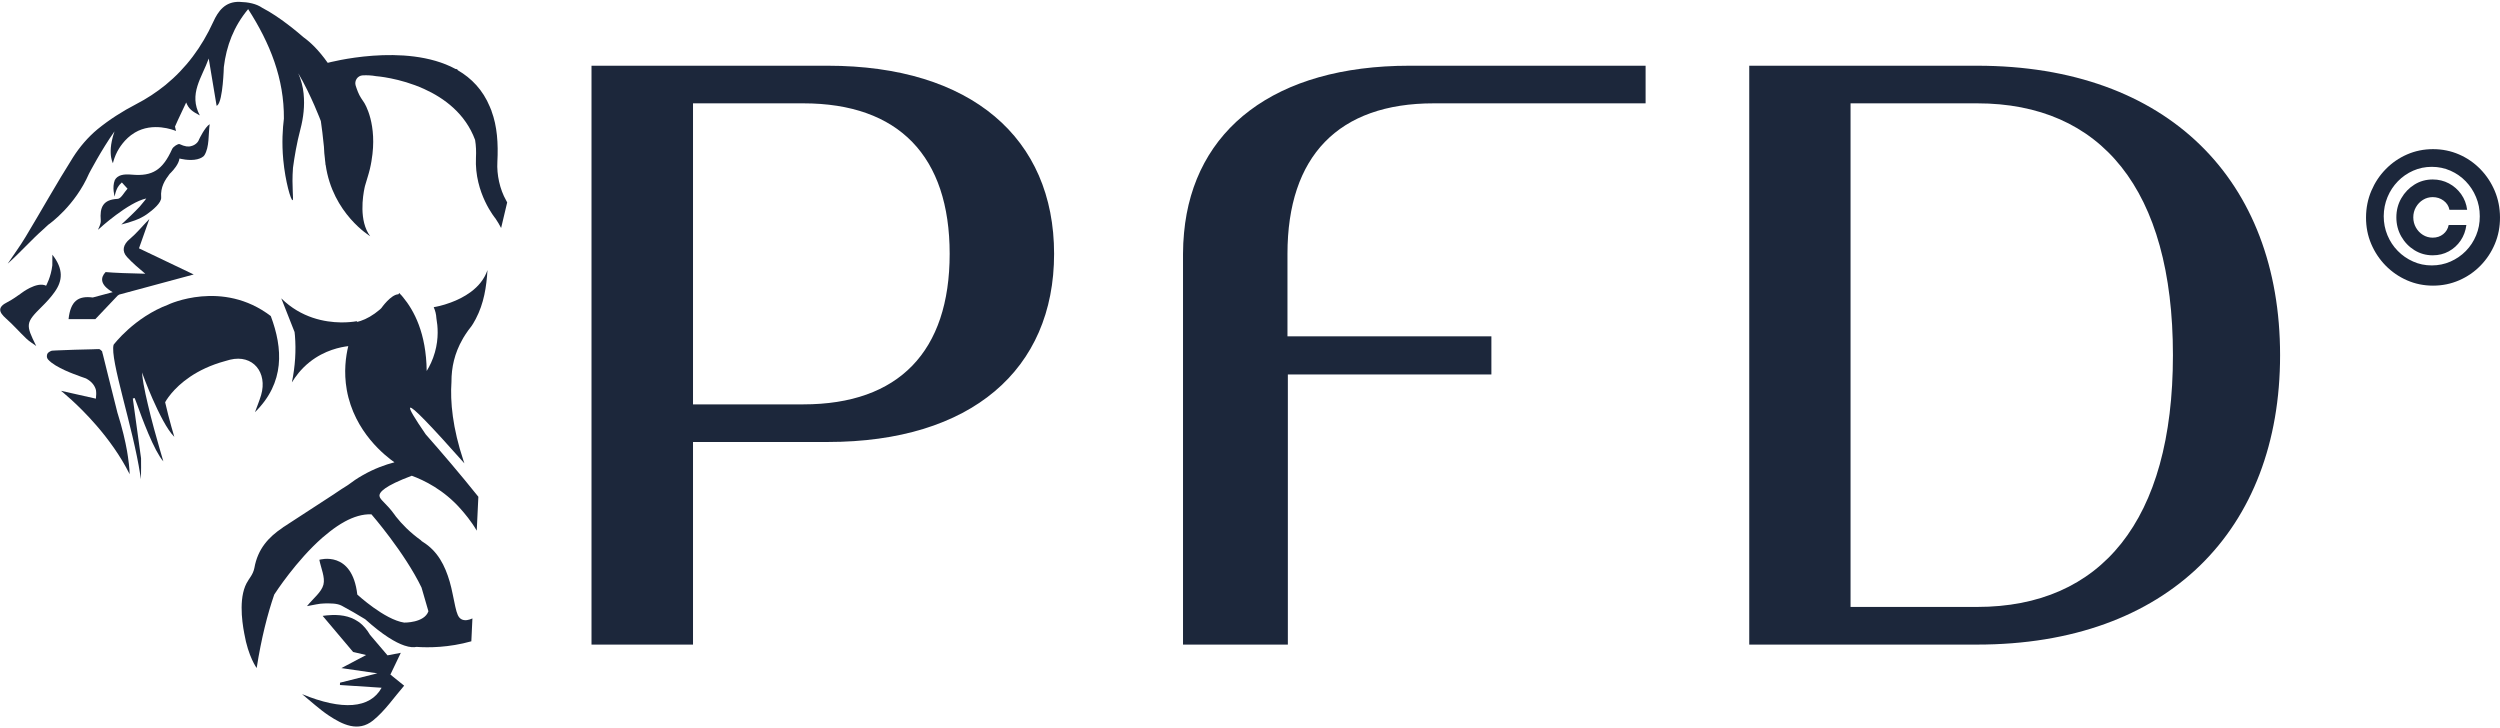 <svg xmlns:xlink="http://www.w3.org/1999/xlink" xmlns="http://www.w3.org/2000/svg" version="1.1" viewBox="0 0 989 288" height="288px" width="989px">
    <title>PFD_Logo-02</title>
    <g fill-rule="evenodd" fill="none" stroke-width="1" stroke="none" id="Page-1">
        <g fill-rule="nonzero" fill="#1C273B" id="PFD_Logo-02">
            <g transform="translate(0.081, 0.734)" id="Group">
                <path id="Path" d="M154.359,266.126 C155.729,263.256 157.109,260.386 158.479,257.516 C155.729,258.046 154.199,258.336 153.219,258.526 C153.219,258.526 153.219,258.526 153.219,258.526 L146.299,250.406 C145.089,248.336 143.709,246.736 142.159,245.546 L142.159,245.546 C142.159,245.546 142.149,245.536 142.149,245.536 C142.119,245.516 142.099,245.496 142.069,245.476 C141.979,245.406 141.799,245.276 141.549,245.126 C138.159,242.816 134.059,242.266 129.479,242.686 C129.389,242.696 129.299,242.696 129.209,242.706 C128.699,242.756 128.179,242.816 127.649,242.896 C127.619,242.896 127.589,242.906 127.559,242.906 L127.559,242.906 C127.559,242.906 127.559,242.906 127.559,242.906 C127.559,242.906 127.559,242.906 127.559,242.906 L139.609,257.186 L144.759,258.396 L134.969,263.566 L149.209,265.636 C149.209,265.636 149.209,265.636 149.209,265.636 C144.279,266.866 139.359,268.106 134.429,269.336 C134.419,269.646 134.409,269.946 134.399,270.256 C139.989,270.626 145.579,270.986 150.889,271.336 C146.349,279.596 135.329,280.406 119.419,273.866 C122.919,276.706 126.229,279.836 129.969,282.316 C135.379,285.896 141.589,289.026 147.469,284.306 C152.209,280.496 155.749,275.196 159.799,270.526 C159.799,270.526 159.799,270.516 159.799,270.516 C157.979,269.056 156.169,267.596 154.359,266.126 Z"></path>
                <path id="Path" d="M185.029,130.126 C185.329,129.736 185.639,129.346 185.939,128.936 C186.799,127.886 187.469,126.656 188.119,125.456 C191.379,119.266 192.359,112.746 192.769,106.096 C191.539,109.766 189.079,112.586 186.239,114.706 C183.649,116.646 180.779,118.006 178.249,118.936 C174.919,120.186 172.219,120.666 171.619,120.756 C171.529,120.776 171.499,120.796 171.499,120.796 C172.109,122.166 172.479,123.626 172.549,125.106 C172.569,125.196 172.589,125.306 172.589,125.406 C173.089,128.206 173.549,133.016 171.979,138.596 C171.109,141.716 169.839,144.216 168.719,146.026 C168.539,131.086 163.749,122.116 159.269,116.736 C159.059,116.466 158.839,116.216 158.629,115.986 C158.579,115.946 158.519,115.876 158.469,115.846 C158.269,115.576 158.059,115.386 157.859,115.166 L157.519,115.686 C154.539,115.756 150.799,121.126 150.799,121.126 C150.549,121.416 150.209,121.716 149.839,121.996 C149.839,121.996 149.839,121.996 149.839,121.996 L149.839,121.996 C149.279,122.476 148.719,122.896 148.169,123.296 C145.519,125.196 143.049,126.196 140.999,126.676 C141.109,126.556 141.199,126.426 141.269,126.306 L141.269,126.306 C141.269,126.306 141.269,126.306 141.269,126.296 C141.269,126.296 140.749,126.416 139.809,126.526 C139.409,126.576 138.909,126.626 138.369,126.676 C137.939,126.716 137.479,126.746 136.969,126.766 C136.349,126.796 135.699,126.816 134.979,126.816 C134.889,126.816 134.779,126.806 134.689,126.806 C128.549,126.726 119.109,125.106 111.229,117.326 C111.229,117.326 111.229,117.336 111.229,117.336 C111.229,117.336 111.229,117.336 111.219,117.336 C111.199,117.316 111.199,117.316 111.189,117.306 L111.669,118.486 L116.409,130.516 C116.409,130.516 116.409,130.516 116.429,130.516 C116.429,130.516 116.439,130.516 116.439,130.516 C116.439,130.516 116.439,130.516 116.439,130.516 C116.489,131.016 116.559,131.496 116.599,132.036 C117.079,137.936 116.719,144.066 115.389,150.556 C116.709,148.346 118.919,145.276 122.429,142.476 C128.419,137.736 134.709,136.556 137.689,136.196 C136.709,140.276 135.849,146.376 137.099,153.486 C140.079,170.296 152.629,179.806 155.959,182.156 C152.379,183.086 147.969,184.636 143.349,187.296 C141.249,188.486 139.389,189.756 137.789,190.986 L137.769,191.006 C137.629,191.096 137.469,191.206 137.289,191.326 C135.789,192.276 134.289,193.196 132.869,194.196 C132.569,194.406 132.249,194.586 131.959,194.816 C131.889,194.856 131.819,194.906 131.759,194.946 C131.709,194.966 131.689,194.976 131.689,194.996 C131.649,195.016 131.639,195.016 131.619,195.036 C125.309,199.136 116.589,204.846 113.179,207.036 C113.179,207.076 113.159,207.076 113.159,207.086 C112.999,207.156 112.869,207.226 112.729,207.316 C112.729,207.356 112.679,207.366 112.639,207.406 C112.499,207.476 112.369,207.526 112.279,207.616 C111.919,207.846 111.749,207.976 111.749,207.976 L111.699,208.046 C106.169,211.736 101.889,216.426 100.559,223.916 C100.329,225.166 99.739,226.446 99.029,227.486 C98.739,227.856 98.499,228.286 98.259,228.646 L98.219,228.696 C98.179,228.736 98.149,228.766 98.149,228.826 C98.149,228.826 98.149,228.826 98.149,228.856 C94.229,234.526 95.549,244.686 96.559,249.926 C98.149,259.126 101.459,263.546 101.459,263.546 C103.299,251.776 105.739,242.226 108.409,234.466 C108.409,234.466 108.409,234.446 108.429,234.446 C108.429,234.436 108.439,234.426 108.439,234.426 C108.909,233.706 117.119,221.036 127.489,211.936 C128.439,211.106 129.409,210.316 130.389,209.556 C132.299,208.066 134.259,206.726 136.249,205.646 C136.259,205.636 136.269,205.636 136.269,205.626 C139.779,203.716 143.389,202.576 146.859,202.736 L146.859,202.736 C146.859,202.736 146.859,202.736 146.859,202.736 C146.859,202.736 146.859,202.736 146.859,202.736 C146.859,202.736 159.959,217.776 166.679,231.706 L169.399,241.086 C167.789,245.726 159.799,245.566 159.799,245.566 C152.039,244.406 141.269,234.476 141.269,234.476 C139.239,216.856 126.429,220.666 126.259,220.716 C126.259,220.716 126.249,220.716 126.249,220.716 C126.249,220.716 126.249,220.716 126.249,220.716 L126.249,220.716 L126.249,220.716 C126.909,224.086 128.599,227.636 127.869,230.556 C127.099,233.536 123.929,235.886 121.359,239.056 C123.959,238.626 126.119,238.006 128.279,237.986 C130.579,237.966 133.199,237.876 135.129,238.896 C138.289,240.576 141.349,242.386 144.379,244.226 C151.459,250.596 156.409,253.446 159.799,254.606 C159.819,254.626 159.839,254.626 159.849,254.626 C162.109,255.396 163.669,255.396 164.679,255.176 C169.509,255.516 177.479,255.466 186.379,252.966 L186.559,249.276 L186.579,248.746 L186.809,243.916 C185.509,244.526 183.829,244.966 182.499,244.256 C181.179,243.556 180.679,242.066 180.039,239.286 C179.269,235.966 178.769,232.586 177.809,229.336 C175.959,223.026 173.119,217.316 167.169,213.626 C166.879,213.466 166.599,213.236 166.369,212.946 C166.349,212.946 166.349,212.946 166.329,212.926 C162.069,209.856 158.899,206.596 156.539,203.616 C156.289,203.296 156.149,203.076 156.019,202.886 C152.859,198.466 150.239,197.036 150.049,195.526 C149.849,193.996 152.009,191.536 162.819,187.466 C167.629,189.246 175.459,192.976 182.239,200.696 C183.719,202.386 186.229,205.276 188.519,209.196 L189.159,195.786 C181.939,186.766 174.699,178.316 168.319,171.076 C163.759,164.446 161.709,160.936 162.189,160.556 C162.939,159.946 170.089,167.296 183.639,182.576 C183.519,182.236 183.409,181.886 183.279,181.546 C178.949,168.546 177.979,158.206 178.519,150.326 C178.499,144.636 179.729,139.006 182.909,133.456 C183.019,133.246 183.119,133.026 183.249,132.846 C183.259,132.826 183.279,132.796 183.289,132.776 C183.279,132.806 183.259,132.816 183.249,132.846 C183.769,131.966 184.359,131.096 184.969,130.226 C184.959,130.236 184.929,130.276 184.919,130.296 C184.939,130.276 184.959,130.246 184.979,130.226 C184.989,130.166 185.029,130.126 185.029,130.126 Z"></path>
                <path id="Path" d="M27.039,125.516 L37.639,125.516 L46.459,116.216 C46.659,116.086 46.859,115.946 47.059,115.806 L57.889,112.886 L62.029,111.766 L76.549,107.846 C68.209,103.866 61.459,100.646 54.899,97.506 C56.279,93.616 57.549,90.026 59.009,85.886 C55.989,89.006 53.839,91.666 51.269,93.806 C48.589,96.036 48.019,98.586 50.159,100.926 C52.359,103.336 54.879,105.436 57.389,107.556 C51.159,107.416 45.009,107.216 41.699,106.896 C39.669,109.016 39.319,111.866 44.499,114.846 L36.619,116.956 C30.809,116.196 27.829,118.376 27.039,125.516 Z"></path>
                <path id="Path" d="M20.639,100.026 L20.619,104.216 C20.109,108.796 18.159,112.296 18.159,112.296 C16.299,111.376 13.819,112.136 11.759,113.146 C11.679,113.176 11.629,113.206 11.549,113.256 C9.959,114.056 8.659,115.006 8.149,115.386 C8.009,115.486 7.939,115.556 7.939,115.556 C6.289,116.676 4.669,117.876 2.909,118.756 C-1.101,120.746 -0.641,122.666 2.319,125.276 C5.149,127.766 7.629,130.646 10.379,133.256 C11.529,134.356 12.959,135.196 14.249,136.146 C9.959,127.566 10.069,126.926 16.519,120.526 C18.319,118.756 20.069,116.856 21.519,114.796 C24.739,110.306 25.099,105.736 20.639,100.026 Z"></path>
                <path id="Path" d="M38.749,90.116 C39.439,89.476 50.639,79.316 57.789,77.776 C57.789,77.776 56.899,79.056 55.179,81.016 C53.079,83.266 50.329,85.856 48.889,87.186 C48.559,87.486 48.229,87.786 47.909,88.086 C51.719,87.106 55.179,86.026 57.999,84.036 C60.389,82.356 63.859,79.446 63.679,77.366 C63.329,73.256 65.219,70.436 67.019,68.076 C67.019,68.076 67.039,68.046 67.059,68.026 C67.399,67.706 69.409,65.786 70.389,63.676 C70.659,63.116 70.849,62.526 70.919,61.966 C70.919,61.966 74.779,63.046 77.969,62.266 C78.319,62.186 78.679,62.066 78.999,61.936 C79.269,61.826 79.509,61.726 79.739,61.576 C79.989,61.436 80.199,61.286 80.419,61.106 C80.559,60.976 80.679,60.816 80.789,60.666 C82.799,57.396 82.299,52.556 82.869,48.396 C80.979,49.536 78.729,54.306 78.729,54.306 C77.999,56.456 75.829,57.006 75.549,57.056 C74.459,57.426 73.009,57.246 70.979,56.286 C70.399,56.016 68.449,57.266 68.019,58.216 C64.289,66.466 60.279,69.106 52.049,68.356 C48.599,68.026 46.409,68.576 45.339,70.496 C44.179,73.436 45.279,77.026 45.279,77.026 C45.489,75.706 45.859,74.646 46.299,73.756 C46.349,73.666 46.379,73.586 46.429,73.496 C46.979,72.556 47.629,71.876 48.119,71.446 C48.859,72.256 49.609,73.086 50.369,73.906 C49.059,75.316 47.819,77.866 46.459,77.936 C40.619,78.216 39.349,81.326 39.779,86.416 C39.909,87.926 38.879,89.526 38.679,90.166 C38.709,90.156 38.729,90.136 38.749,90.116 Z"></path>
                <path id="Path" d="M50.179,177.706 C49.499,173.846 48.359,168.856 46.499,162.926 C46.469,162.846 46.449,162.776 46.419,162.706 C45.219,157.816 43.989,152.936 42.739,148.046 C41.479,142.956 40.589,139.356 40.589,139.356 C40.589,139.356 40.589,139.356 40.569,139.356 C40.479,138.986 40.389,138.606 40.289,138.236 C40.309,138.256 40.339,138.266 40.349,138.286 C40.379,138.326 40.419,138.346 40.449,138.366 L40.269,138.166 C40.269,138.186 40.279,138.196 40.279,138.216 C39.869,137.846 39.449,137.346 39.059,137.366 C38.659,137.376 38.229,137.396 37.829,137.396 C37.809,137.396 37.799,137.396 37.799,137.396 L36.459,137.446 C31.879,137.536 27.259,137.676 22.679,137.876 L22.079,137.906 C21.879,137.926 21.649,137.926 21.459,137.936 C21.169,137.956 20.889,137.966 20.599,137.986 C20.339,138.006 20.029,138.106 19.709,138.306 C19.689,138.326 19.679,138.336 19.659,138.336 C19.369,138.456 19.139,138.646 18.949,138.856 C18.929,138.876 18.899,138.906 18.889,138.916 C18.829,138.976 18.779,139.066 18.719,139.146 C18.609,139.266 18.569,139.396 18.569,139.486 C18.569,139.496 18.569,139.496 18.569,139.516 C18.569,139.536 18.569,139.536 18.569,139.536 C18.349,140.186 18.449,140.916 18.939,141.486 C21.759,144.736 30.169,147.606 30.169,147.606 C30.229,147.606 30.279,147.636 30.339,147.656 C31.249,148.036 32.159,148.376 33.079,148.676 C33.389,148.766 33.679,148.876 33.959,148.986 C36.449,150.326 37.499,152.066 37.879,153.586 C37.879,153.586 37.879,153.586 37.879,153.606 C38.029,154.556 38.019,155.686 37.859,156.976 C33.169,155.916 28.599,154.886 24.039,153.866 C24.039,153.866 30.699,159.086 38.069,167.586 C42.649,172.876 47.519,179.466 51.209,186.866 C51.209,186.866 51.209,184.416 50.529,179.926 C50.439,179.246 50.319,178.506 50.179,177.706 Z"></path>
                <path id="Shape" d="M200.139,78.536 C197.649,74.186 196.399,68.366 196.679,63.336 C197.059,56.026 196.609,49.216 194.369,43.216 L194.409,43.236 C194.239,42.756 194.029,42.306 193.839,41.846 C193.799,41.746 193.759,41.636 193.709,41.526 C190.939,34.836 186.439,30.206 181.049,27.066 L180.749,26.636 C180.749,26.636 180.529,26.606 180.119,26.546 C160.239,15.806 129.569,24.126 129.569,24.126 C125.939,18.976 122.629,15.896 120.029,14.036 C118.059,12.316 110.519,5.886 103.739,2.406 C101.279,0.716 98.219,0.116 94.689,0.006 C88.949,-0.174 86.209,3.666 84.259,7.976 C79.709,17.926 73.489,26.256 65.409,32.866 C61.869,35.726 58.009,38.296 53.729,40.496 C48.379,43.266 43.179,46.576 38.509,50.386 C34.759,53.496 31.419,57.396 28.799,61.526 C22.259,71.876 16.309,82.576 9.999,93.046 C7.829,96.666 5.309,100.066 2.969,103.566 C7.939,99.146 12.189,94.276 16.989,90.046 C17.699,89.426 18.369,88.786 19.049,88.136 C19.069,88.126 19.069,88.126 19.079,88.126 C19.699,87.696 29.649,80.586 35.139,67.926 C35.139,67.926 40.059,58.496 45.219,51.236 C44.739,52.606 44.389,53.886 44.159,55.016 C43.339,58.936 43.789,61.496 44.189,62.806 C44.409,63.496 44.589,63.826 44.589,63.826 C44.879,62.646 45.389,60.996 46.329,59.196 C46.839,58.246 49.079,54.176 53.269,51.716 C60.409,47.486 68.529,50.666 69.549,51.086 L69.149,49.336 C69.149,49.336 70.699,45.736 73.569,39.806 C74.609,42.426 75.949,43.316 78.969,44.936 C74.429,36.386 79.799,29.966 82.489,22.416 C83.609,29.206 84.609,35.166 85.609,41.126 C85.749,41.046 85.869,40.976 85.959,40.906 C88.129,38.966 88.469,25.786 88.469,25.786 C89.499,17.386 92.359,9.756 98.089,2.876 C106.829,16.496 112.349,30.426 112.229,46.186 C111.749,50.066 111.349,55.726 111.979,62.496 C112.799,71.156 114.999,78.556 115.659,78.466 C116.209,78.376 115.239,73.326 115.829,65.616 C116.399,61.366 117.319,55.816 118.769,50.356 C119.969,45.786 120.509,41.076 120.029,36.366 L120.029,36.306 C119.759,33.546 119.019,30.836 117.929,28.276 C123.039,36.976 126.849,47.176 126.849,47.176 L126.849,47.176 C127.239,49.856 127.669,53.226 128.069,57.336 C128.119,59.026 128.269,60.706 128.489,62.366 L128.469,62.346 C128.499,62.766 128.579,63.146 128.619,63.566 C128.649,63.886 128.679,64.196 128.699,64.516 L128.749,64.486 C131.489,83.806 146.369,92.706 146.369,92.706 C141.819,86.706 143.489,76.656 144.119,73.656 C144.179,73.396 144.239,73.116 144.299,72.856 C144.669,71.506 145.079,70.146 145.519,68.776 C145.629,68.456 145.719,68.116 145.809,67.776 C146.129,66.686 146.379,65.606 146.589,64.546 C146.589,64.546 146.589,64.536 146.589,64.536 L146.589,64.546 C146.609,64.436 146.629,64.326 146.649,64.216 C146.729,63.836 146.799,63.456 146.859,63.076 C146.869,63.006 146.869,62.936 146.889,62.866 C149.369,48.406 144.209,40.226 143.949,39.836 C143.949,39.836 143.939,39.816 143.939,39.816 C143.919,39.796 143.919,39.796 143.919,39.796 C143.519,39.216 143.139,38.616 142.739,38.016 C141.799,36.566 141.199,34.896 140.629,33.156 C140.009,31.216 141.369,29.176 143.399,29.076 C145.199,28.986 146.979,29.086 148.689,29.396 C148.689,29.396 157.939,30.046 167.689,34.456 C175.669,38.076 184.009,44.206 187.869,54.626 C188.249,56.916 188.329,59.276 188.209,61.606 C187.529,75.746 195.959,85.746 195.959,85.746 C196.789,86.966 197.509,88.206 198.159,89.466 L200.559,79.346 C200.439,79.076 200.289,78.806 200.139,78.536 Z M71.209,30.656 C71.249,30.546 71.289,30.466 71.289,30.466 C71.299,30.506 71.309,30.536 71.309,30.576 L71.209,30.656 Z"></path>
                <path id="Path" d="M103.209,155.576 C102.529,157.856 101.589,160.086 100.789,162.326 C112.709,150.586 111.819,137.076 107.049,124.306 C87.929,109.676 66.579,119.716 66.579,119.716 L66.609,119.726 C52.979,124.806 44.859,135.656 44.859,135.656 C43.319,141.366 52.539,168.226 55.409,187.166 C55.529,187.946 55.609,188.576 55.639,188.846 C55.639,188.846 55.689,188.226 55.699,187.126 C55.729,185.676 55.759,183.376 55.719,180.576 C54.629,172.686 53.539,164.806 52.459,156.916 C52.689,156.866 52.889,156.806 53.119,156.736 C53.139,156.746 53.179,156.746 53.199,156.736 C53.509,157.536 53.829,158.346 54.119,159.166 C55.209,162.246 56.739,166.366 58.409,170.316 C58.439,170.436 58.489,170.536 58.529,170.626 C59.559,173.046 60.619,175.376 61.679,177.366 C62.679,179.226 63.629,180.766 64.539,181.796 C64.489,181.576 63.909,179.716 63.109,176.906 C61.819,172.456 59.889,165.616 58.389,159.136 C57.739,156.456 57.189,153.826 56.759,151.476 C56.759,151.446 56.759,151.446 56.739,151.426 C56.449,149.646 56.199,147.996 56.089,146.596 C56.289,147.166 57.969,151.766 60.259,157.006 C62.799,162.746 66.029,169.286 68.879,172.086 C68.879,172.086 66.909,165.666 65.249,158.396 C65.249,158.396 65.969,156.986 67.699,154.916 C70.839,151.166 77.349,145.266 88.959,142.116 C89.609,141.896 90.249,141.716 90.909,141.566 C100.009,139.346 105.829,146.656 103.209,155.576 Z"></path>
            </g>
            <g transform="translate(234, 26)" id="Group">
                <path id="Shape" d="M183,74.416 C183,120.226 150.177,148.849 93.431,148.849 L40.156,148.849 L40.156,229 L-5.68434189e-14,229 L-5.68434189e-14,0 L93.431,0 C150.177,0 183,28.623 183,74.416 Z M141.687,74.416 C141.687,35.868 121.609,14.88 83.767,14.88 L40.156,14.88 L40.156,133.969 L83.784,133.969 C121.609,133.969 141.687,112.981 141.687,74.416 L141.687,74.416 Z"></path>
                <path id="Shape" d="M668,114.492 C668,183.58 623.694,229 548.158,229 L458,229 L458,0 L548.158,0 C623.677,0 668,45.403 668,114.492 Z M625.613,114.492 C625.613,48.847 597.1,14.88 548.158,14.88 L498.078,14.88 L498.078,214.103 L548.158,214.103 C597.1,214.103 625.613,180.136 625.613,114.492 Z"></path>
                <path id="Path" d="M275.323,74.422 L275.323,107.051 L355.994,107.051 L355.994,122.136 L275.476,122.136 L275.476,229 L234,229 L234,74.439 C234,71.571 234.153,68.805 234.408,66.09 C238.168,25.13 270.355,0 323.569,0 L417,0 L417,14.881 L333.232,14.881 C295.414,14.847 275.323,35.853 275.323,74.422 L275.323,74.422 Z"></path>
            </g>
            <path id="Shape" d="M962.5,113 C958.852,113 955.423,112.294 952.231,110.9 C949.039,109.505 946.202,107.556 943.77,105.086 C941.338,102.6 939.429,99.744 938.044,96.484 C936.659,93.225 935.984,89.73 936,86 C936.017,82.27 936.71,78.775 938.095,75.516 C939.48,72.256 941.371,69.383 943.803,66.914 C946.236,64.427 949.039,62.495 952.231,61.1 C955.423,59.706 958.852,59 962.5,59 C966.165,59 969.594,59.706 972.803,61.1 C976.011,62.495 978.815,64.444 981.23,66.914 C983.645,69.4 985.537,72.256 986.922,75.516 C988.29,78.775 988.983,82.27 989,86 C989.016,89.73 988.341,93.225 986.973,96.484 C985.605,99.744 983.696,102.617 981.281,105.086 C978.849,107.573 976.028,109.505 972.819,110.9 C969.594,112.294 966.165,113 962.5,113 Z M962.008,105 C964.629,105 967.099,104.492 969.415,103.477 C971.715,102.462 973.745,101.075 975.486,99.298 C977.228,97.521 978.581,95.457 979.562,93.089 C980.543,90.737 981.016,88.216 981,85.525 C981,82.835 980.509,80.297 979.511,77.945 C978.531,75.577 977.161,73.512 975.436,71.719 C973.711,69.925 971.681,68.538 969.398,67.523 C967.099,66.508 964.646,66 962.008,66 C959.387,66 956.935,66.508 954.652,67.523 C952.352,68.538 950.339,69.925 948.598,71.719 C946.856,73.512 945.486,75.577 944.505,77.945 C943.524,80.297 943.017,82.835 943,85.525 C943,88.182 943.49,90.703 944.471,93.055 C945.452,95.407 946.805,97.488 948.564,99.264 C950.306,101.058 952.335,102.445 954.635,103.46 C956.901,104.492 959.37,105 962.008,105 Z M948,85.991 C948,83.247 948.641,80.726 949.94,78.461 C951.239,76.197 952.976,74.379 955.152,73.024 C957.328,71.669 959.74,71 962.388,71 C964.699,71 966.824,71.515 968.798,72.561 C970.754,73.607 972.373,75.031 973.655,76.849 C974.937,78.667 975.713,80.708 976,82.99 L969,82.99 C968.713,81.515 967.954,80.314 966.689,79.37 C965.441,78.444 964.007,77.981 962.371,77.981 C960.971,77.981 959.689,78.341 958.525,79.062 C957.361,79.782 956.434,80.743 955.742,81.961 C955.051,83.178 954.696,84.499 954.696,85.974 C954.696,87.449 955.051,88.804 955.742,90.022 C956.434,91.24 957.361,92.218 958.525,92.938 C959.689,93.659 960.971,94.019 962.371,94.019 C963.99,94.019 965.373,93.556 966.537,92.63 C967.684,91.703 968.41,90.485 968.696,89.01 L975.696,89.01 C975.41,91.292 974.651,93.333 973.436,95.151 C972.205,96.969 970.636,98.393 968.73,99.439 C966.824,100.485 964.716,101 962.388,101 C959.757,101 957.345,100.331 955.152,98.976 C952.976,97.621 951.239,95.82 949.94,93.539 C948.641,91.257 948,88.736 948,85.991 Z"></path>
        </g>
    </g>
</svg>
